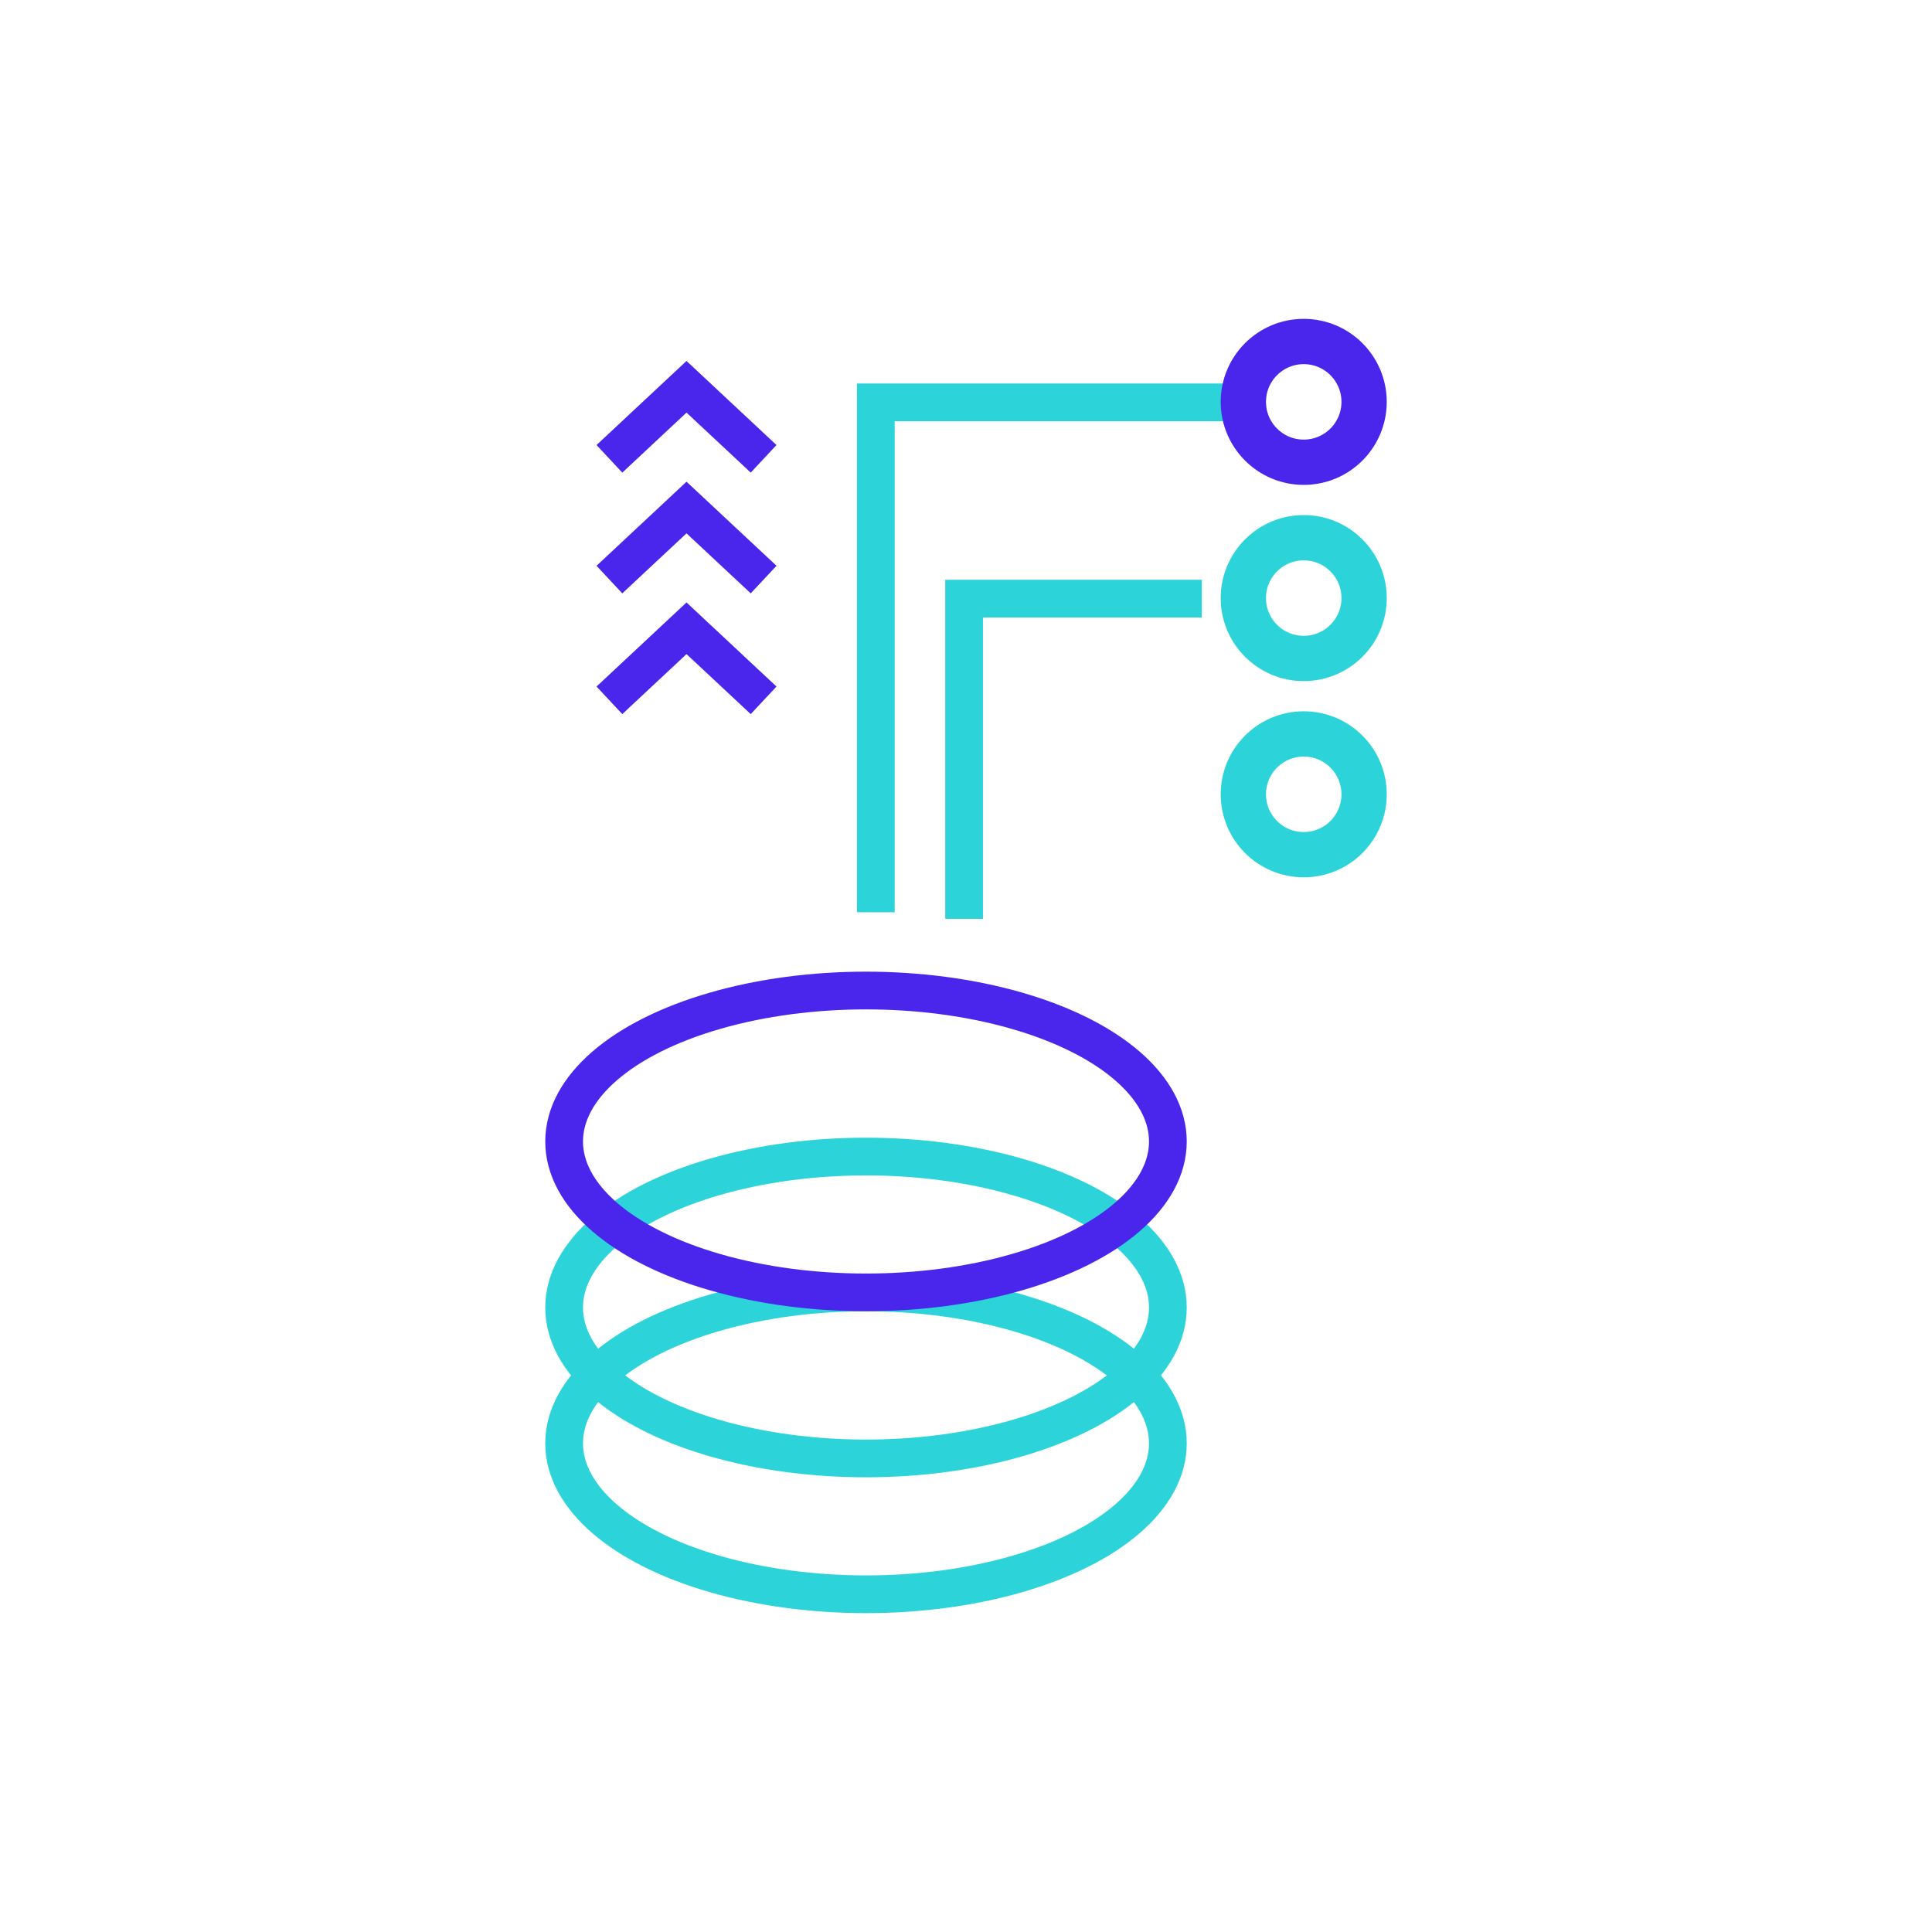 <svg version="1.1" viewBox="0 0 128 128" xmlns="http://www.w3.org/2000/svg">
 <g transform="translate(31.375,18.625)" fill="none" fill-rule="evenodd">
  <path d="m50.78 8.033h-24.13v33.781" stroke="#2cd4d9" stroke-width="2.5"/>
  <path d="m9 11.773 5.108-4.773 5.108 4.773m-10.216 8 5.108-4.773 5.108 4.773m-10.216 8 5.108-4.773 5.108 4.773" stroke="#4a26ec" stroke-width="2.5"/>
  <ellipse cx="26" cy="68" rx="20" ry="10" stroke="#2cd4d9" stroke-width="2.5"/>
  <ellipse cx="26" cy="77" rx="20" ry="10" stroke="#2cd4d9" stroke-width="2.5"/>
  <ellipse cx="26" cy="57" rx="20" ry="10" stroke="#4a26ec" stroke-width="2.5"/>
  <circle cx="55" cy="8" r="4" stroke="#4a26ec" stroke-width="3"/>
  <circle cx="55" cy="21" r="4" stroke="#2cd4d9" stroke-width="3"/>
  <circle cx="55" cy="34" r="4" stroke="#2cd4d9" stroke-width="3"/>
  <path d="m32.5 41v-19.963h14.5" stroke="#2cd4d9" stroke-linecap="square" stroke-width="2.5"/>
 </g>
</svg>

